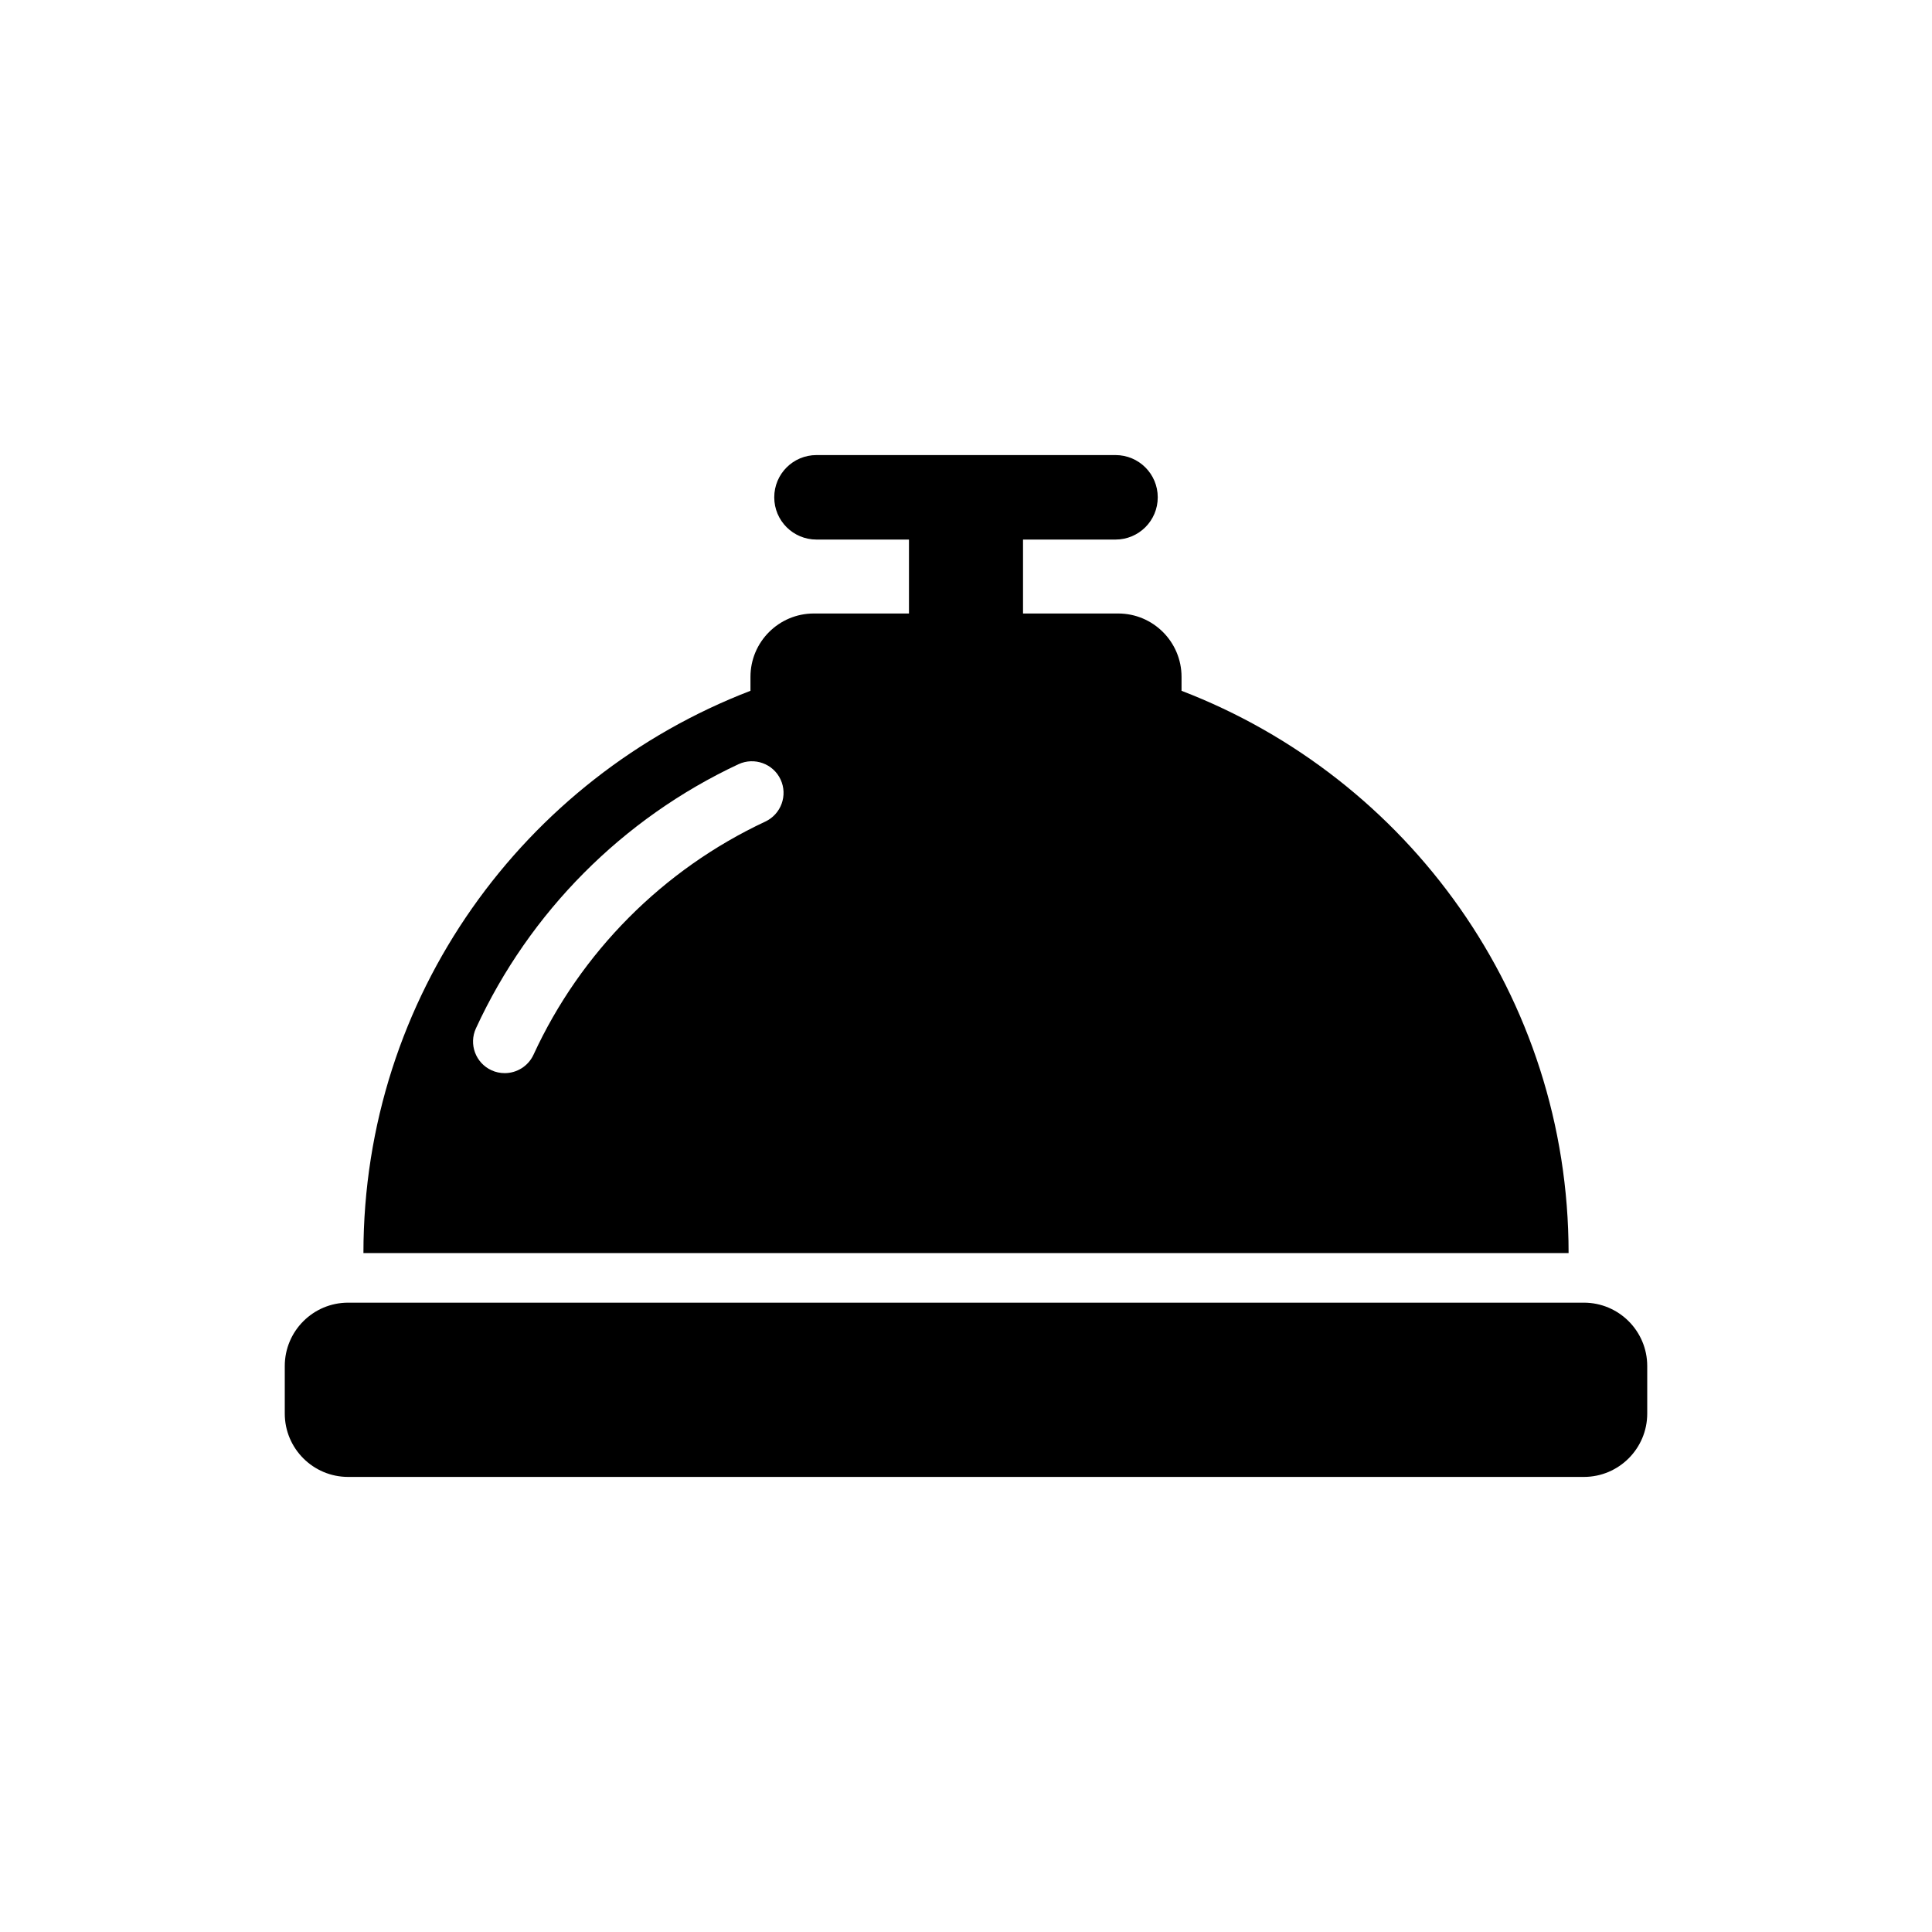 <?xml version="1.0" encoding="UTF-8"?>
<!-- Uploaded to: SVG Repo, www.svgrepo.com, Generator: SVG Repo Mixer Tools -->
<svg fill="#000000" width="800px" height="800px" version="1.1" viewBox="144 144 512 512" xmlns="http://www.w3.org/2000/svg">
 <g>
  <path d="m563.74 489.22h-327.48c-9.27 0-16.793 7.523-16.793 16.793v12.594c0 9.27 7.523 16.793 16.793 16.793h327.48c9.27 0 16.793-7.523 16.793-16.793v-12.594c0-9.27-7.523-16.793-16.793-16.793z"/>
  <path d="m457.12 327.07v-3.695c0-9.27-7.523-16.793-16.793-16.793h-25.215v-19.594h24.508c6.191 0 11.195-5.004 11.195-11.195 0-6.191-5.004-11.195-11.195-11.195h-79.242c-6.191 0-11.195 5.004-11.195 11.195 0 6.191 5.004 11.195 11.195 11.195h24.508v19.594h-25.211c-9.27 0-16.793 7.523-16.793 16.793v3.695c-59.941 23.008-102.57 80.945-102.57 149h319.38c0.004-68.047-42.641-126-102.57-149zm-110.31 34.66c-27.105 12.684-48.914 34.617-61.422 61.777-1.41 3.055-4.445 4.883-7.625 4.883-1.176 0-2.383-0.234-3.516-0.762-4.211-1.926-6.059-6.93-4.109-11.129 14.176-30.766 38.859-55.609 69.559-69.973 4.199-1.949 9.203-0.156 11.164 4.043 1.961 4.199 0.145 9.191-4.051 11.16z"/>
 </g>
</svg>